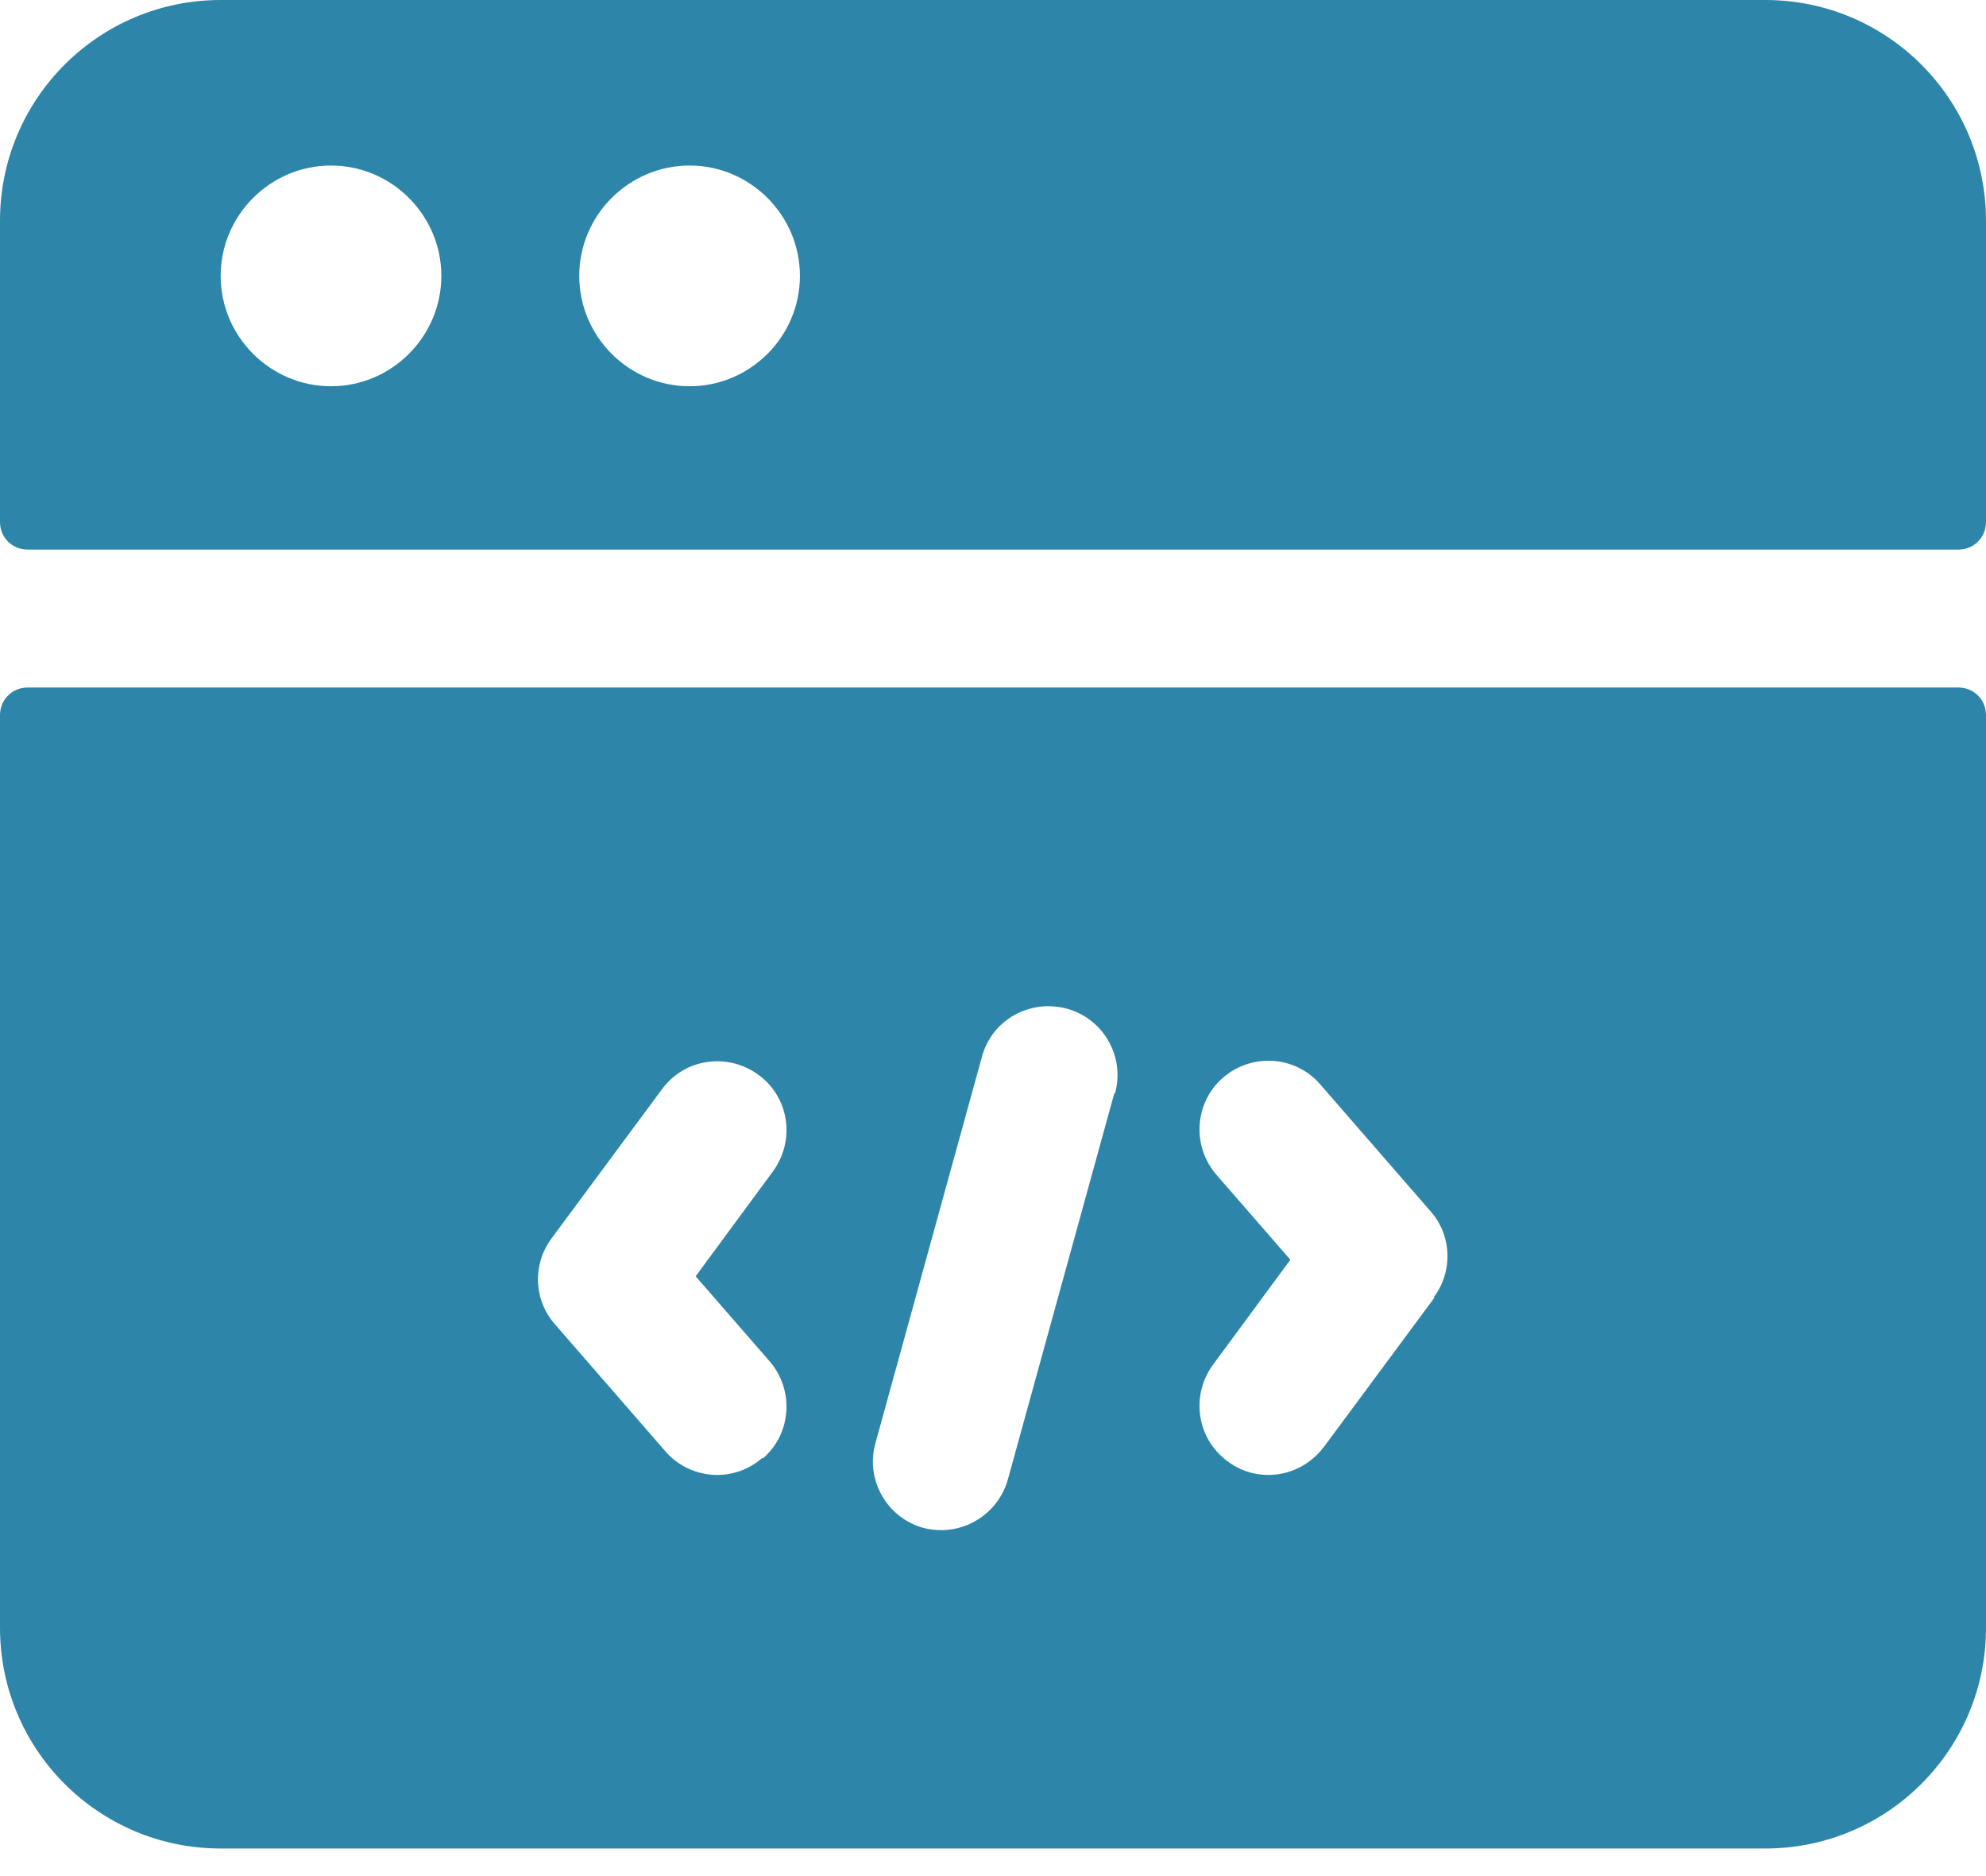 <svg width="36" height="34" viewBox="0 0 36 34" fill="none" xmlns="http://www.w3.org/2000/svg">
<g clip-path="url(#clip0_439_2056)">
<path d="M35.5 12.46H0.5C0.22 12.46 0 12.68 0 12.96V29.5C0 31.71 1.79 33.5 4 33.5H32C34.21 33.5 36 31.71 36 29.5V12.96C36 12.68 35.78 12.46 35.5 12.46ZM13.82 26.42C13.58 26.63 13.29 26.73 13 26.73C12.65 26.73 12.3 26.58 12.06 26.3L10.06 24C9.67 23.56 9.65 22.91 10 22.44L12 19.74C12.41 19.18 13.19 19.07 13.75 19.48C14.31 19.89 14.42 20.67 14.01 21.23L12.61 23.13L13.95 24.67C14.4 25.19 14.35 25.98 13.83 26.43L13.82 26.42ZM20.2 19.81L18.27 26.81C18.12 27.36 17.61 27.73 17.07 27.73C16.96 27.73 16.85 27.72 16.74 27.69C16.08 27.51 15.68 26.82 15.87 26.15L17.8 19.15C17.98 18.48 18.67 18.1 19.34 18.28C20 18.46 20.4 19.15 20.21 19.82L20.2 19.81ZM26 23.52L24 26.22C23.75 26.55 23.38 26.73 22.99 26.73C22.73 26.73 22.47 26.65 22.25 26.48C21.69 26.07 21.58 25.29 21.99 24.73L23.39 22.83L22.05 21.29C21.6 20.77 21.65 19.98 22.17 19.53C22.69 19.08 23.48 19.13 23.93 19.65L25.93 21.95C26.32 22.39 26.34 23.04 25.99 23.51L26 23.52Z" fill="#2D86AA"/>
<path d="M32 0H4C1.79 0 0 1.79 0 4V9.46C0 9.74 0.22 9.96 0.5 9.96H35.5C35.78 9.96 36 9.74 36 9.46V4C36 1.79 34.21 0 32 0ZM6 7C4.9 7 4 6.1 4 5C4 3.9 4.9 3 6 3C7.1 3 8 3.9 8 5C8 6.1 7.1 7 6 7ZM12.5 7C11.4 7 10.5 6.1 10.5 5C10.5 3.9 11.4 3 12.5 3C13.6 3 14.5 3.9 14.5 5C14.5 6.1 13.6 7 12.5 7Z" fill="#2D86AA"/>
</g>
<defs>
<clipPath id="clip0_439_2056">
<rect width="36" height="33.5" fill="white"/>
</clipPath>
</defs>
</svg>
